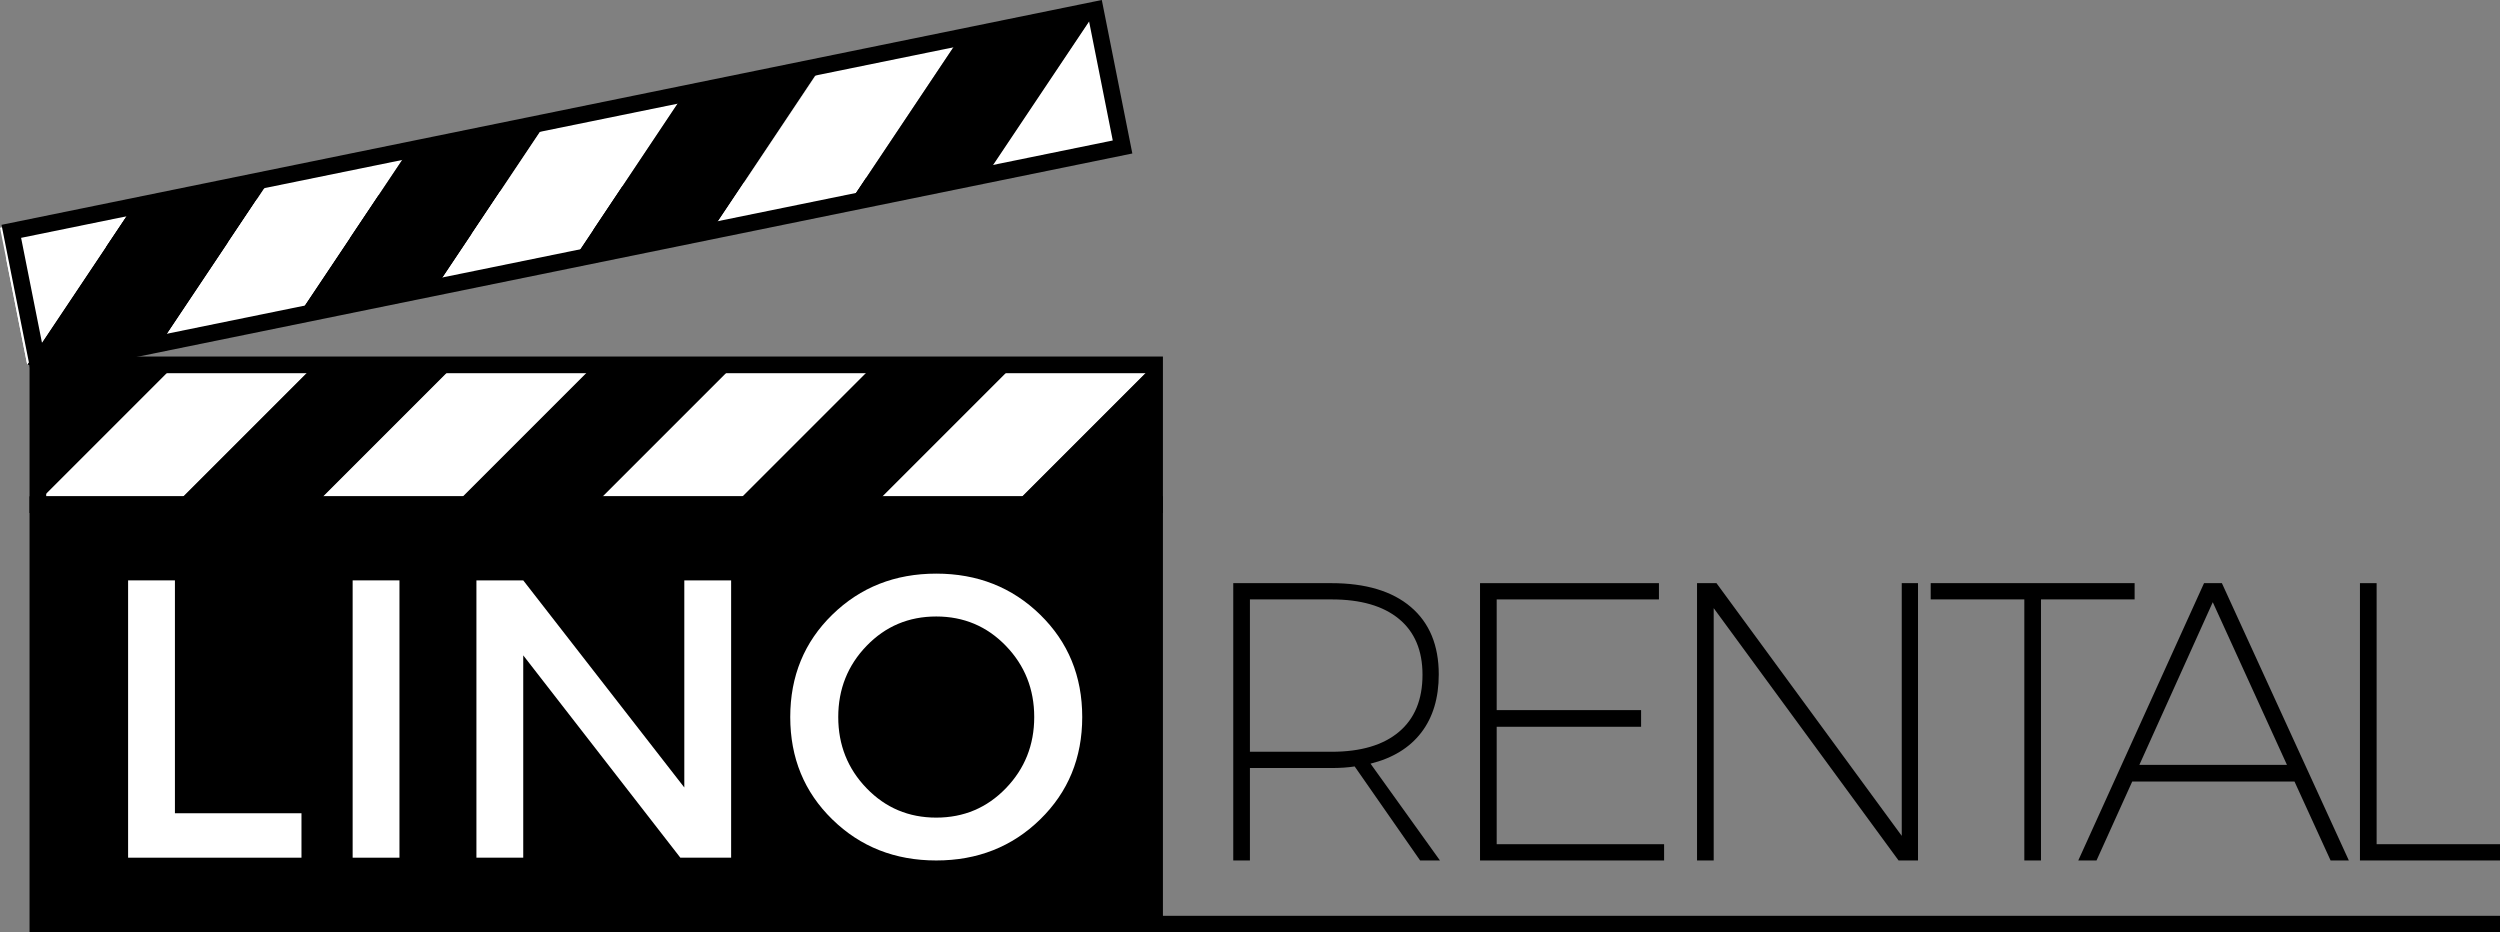 <?xml version="1.0" encoding="utf-8"?>
<!-- Generator: Adobe Illustrator 16.0.4, SVG Export Plug-In . SVG Version: 6.00 Build 0)  -->
<!DOCTYPE svg PUBLIC "-//W3C//DTD SVG 1.1//EN" "http://www.w3.org/Graphics/SVG/1.1/DTD/svg11.dtd">
<svg version="1.1" id="Layer_1" xmlns="http://www.w3.org/2000/svg" xmlns:xlink="http://www.w3.org/1999/xlink" x="0px" y="0px"
	 width="450.062px" height="167.87px" viewBox="0 0 450.062 167.87" enable-background="new 0 0 450.062 167.87"
	 xml:space="preserve">
<rect x="0" y="0" width="450.062" height="167.87" fill="#808080" stroke="none"/>
<g>
	<g>
		<g>
			<g>
				<defs>
					
						<rect id="SVGID_1_" x="0.524" y="21.141" transform="matrix(0.981 -0.195 0.195 0.981 -4.638 20.36)" width="201.037" height="25.172"/>
				</defs>
				<clipPath id="SVGID_2_">
					<use xlink:href="#SVGID_1_"  overflow="visible"/>
				</clipPath>
				<g clip-path="url(#SVGID_2_)">
					<defs>
						
							<rect id="SVGID_3_" x="22.136" y="14.019" transform="matrix(0.981 -0.195 0.195 0.981 -24.446 31.561)" width="251.728" height="251.728"/>
					</defs>
					<clipPath id="SVGID_4_">
						<use xlink:href="#SVGID_3_"  overflow="visible"/>
					</clipPath>
					<g clip-path="url(#SVGID_4_)">
						
							<rect x="-31.926" y="-169.89" transform="matrix(0.832 0.556 -0.556 0.832 11.339 17.409)" fill="#FFFFFF" width="17.799" height="394.57"/>
						
							<rect x="-17.126" y="-160.001" transform="matrix(0.831 0.556 -0.556 0.831 19.329 10.855)" width="17.799" height="394.571"/>
						
							<rect x="-2.326" y="-150.113" transform="matrix(0.832 0.555 -0.555 0.832 27.314 4.297)" fill="#FFFFFF" width="17.8" height="394.572"/>
						
							<rect x="12.474" y="-140.223" transform="matrix(0.832 0.556 -0.556 0.832 35.307 -2.257)" width="17.8" height="394.571"/>
						
							<rect x="27.274" y="-130.334" transform="matrix(0.832 0.556 -0.556 0.832 43.292 -8.814)" fill="#FFFFFF" width="17.799" height="394.572"/>
						
							<rect x="42.074" y="-120.446" transform="matrix(0.832 0.556 -0.556 0.832 51.283 -15.37)" width="17.799" height="394.572"/>
						
							<rect x="56.873" y="-110.556" transform="matrix(0.832 0.556 -0.556 0.832 59.27 -21.925)" fill="#FFFFFF" width="17.801" height="394.572"/>
						
							<rect x="71.674" y="-100.668" transform="matrix(0.832 0.555 -0.555 0.832 67.252 -28.481)" width="17.8" height="394.572"/>
						
							<rect x="86.474" y="-90.778" transform="matrix(0.832 0.556 -0.556 0.832 75.244 -35.037)" fill="#FFFFFF" width="17.799" height="394.571"/>
						
							<rect x="101.275" y="-80.89" transform="matrix(0.832 0.556 -0.556 0.832 83.232 -41.593)" width="17.799" height="394.572"/>
						
							<rect x="116.074" y="-70.999" transform="matrix(0.831 0.556 -0.556 0.831 91.237 -48.152)" fill="#FFFFFF" width="17.801" height="394.571"/>
						
							<rect x="130.875" y="-61.111" transform="matrix(0.832 0.555 -0.555 0.832 99.203 -54.703)" width="17.8" height="394.573"/>
						
							<rect x="145.675" y="-51.222" transform="matrix(0.832 0.556 -0.556 0.832 107.197 -61.26)" fill="#FFFFFF" width="17.799" height="394.572"/>
						
							<rect x="160.475" y="-41.333" transform="matrix(0.832 0.556 -0.556 0.832 115.192 -67.817)" width="17.799" height="394.572"/>
						
							<rect x="175.273" y="-31.443" transform="matrix(0.831 0.556 -0.556 0.831 123.195 -74.377)" fill="#FFFFFF" width="17.801" height="394.572"/>
						
							<rect x="190.074" y="-21.555" transform="matrix(0.832 0.555 -0.555 0.832 131.146 -80.923)" width="17.801" height="394.573"/>
						
							<rect x="204.875" y="-11.666" transform="matrix(0.832 0.555 -0.555 0.832 139.124 -87.476)" fill="#FFFFFF" width="17.798" height="394.571"/>
						
							<rect x="219.674" y="-1.776" transform="matrix(0.831 0.556 -0.556 0.831 147.155 -94.044)" width="17.801" height="394.57"/>
						
							<rect x="234.475" y="8.113" transform="matrix(0.831 0.556 -0.556 0.831 155.144 -100.6)" fill="#FFFFFF" width="17.798" height="394.571"/>
						
							<rect x="249.274" y="18.001" transform="matrix(0.832 0.555 -0.555 0.832 163.084 -107.142)" width="17.802" height="394.572"/>
						
							<rect x="264.074" y="27.893" transform="matrix(0.831 0.556 -0.556 0.831 171.133 -113.715)" fill="#FFFFFF" width="17.801" height="394.569"/>
						
							<rect x="278.876" y="37.78" transform="matrix(0.832 0.556 -0.556 0.832 179.101 -120.266)" width="17.799" height="394.572"/>
						
							<rect x="293.674" y="47.668" transform="matrix(0.832 0.556 -0.556 0.832 187.078 -126.818)" fill="#FFFFFF" width="17.799" height="394.572"/>
						
							<rect x="308.474" y="57.558" transform="matrix(0.831 0.556 -0.556 0.831 195.09 -133.381)" width="17.801" height="394.572"/>
					</g>
				</g>
			</g>
			<g>
				<defs>
					
						<rect id="SVGID_5_" x="0.524" y="21.141" transform="matrix(0.981 -0.195 0.195 0.981 -4.638 20.36)" width="201.037" height="25.172"/>
				</defs>
				<clipPath id="SVGID_6_">
					<use xlink:href="#SVGID_5_"  overflow="visible"/>
				</clipPath>
				<g clip-path="url(#SVGID_6_)">
					<defs>
						
							<rect id="SVGID_7_" x="22.136" y="14.019" transform="matrix(0.981 -0.195 0.195 0.981 -24.446 31.561)" width="251.728" height="251.728"/>
					</defs>
					<clipPath id="SVGID_8_">
						<use xlink:href="#SVGID_7_"  overflow="visible"/>
					</clipPath>
					
						<rect x="-31.926" y="-169.89" transform="matrix(0.832 0.556 -0.556 0.832 11.339 17.409)" clip-path="url(#SVGID_8_)" fill="#FFFFFF" width="17.799" height="394.57"/>
					
						<rect x="-17.126" y="-160.001" transform="matrix(0.831 0.556 -0.556 0.831 19.329 10.855)" clip-path="url(#SVGID_8_)" width="17.799" height="394.571"/>
					
						<rect x="-2.326" y="-150.113" transform="matrix(0.832 0.555 -0.555 0.832 27.314 4.297)" clip-path="url(#SVGID_8_)" fill="#FFFFFF" width="17.8" height="394.572"/>
					
						<rect x="12.474" y="-140.223" transform="matrix(0.832 0.556 -0.556 0.832 35.307 -2.257)" clip-path="url(#SVGID_8_)" width="17.8" height="394.571"/>
					
						<rect x="27.274" y="-130.334" transform="matrix(0.832 0.556 -0.556 0.832 43.292 -8.814)" clip-path="url(#SVGID_8_)" fill="#FFFFFF" width="17.799" height="394.572"/>
					
						<rect x="42.074" y="-120.446" transform="matrix(0.832 0.556 -0.556 0.832 51.283 -15.37)" clip-path="url(#SVGID_8_)" width="17.799" height="394.572"/>
					
						<rect x="56.873" y="-110.556" transform="matrix(0.832 0.556 -0.556 0.832 59.27 -21.925)" clip-path="url(#SVGID_8_)" fill="#FFFFFF" width="17.801" height="394.572"/>
					
						<rect x="71.674" y="-100.668" transform="matrix(0.832 0.555 -0.555 0.832 67.252 -28.481)" clip-path="url(#SVGID_8_)" width="17.8" height="394.572"/>
					
						<rect x="86.474" y="-90.778" transform="matrix(0.832 0.556 -0.556 0.832 75.244 -35.037)" clip-path="url(#SVGID_8_)" fill="#FFFFFF" width="17.799" height="394.571"/>
					
						<rect x="101.275" y="-80.89" transform="matrix(0.832 0.556 -0.556 0.832 83.232 -41.593)" clip-path="url(#SVGID_8_)" width="17.799" height="394.572"/>
					
						<rect x="116.074" y="-70.999" transform="matrix(0.831 0.556 -0.556 0.831 91.237 -48.152)" clip-path="url(#SVGID_8_)" fill="#FFFFFF" width="17.801" height="394.571"/>
					
						<rect x="130.875" y="-61.111" transform="matrix(0.832 0.555 -0.555 0.832 99.203 -54.703)" clip-path="url(#SVGID_8_)" width="17.8" height="394.573"/>
					
						<rect x="145.675" y="-51.222" transform="matrix(0.832 0.556 -0.556 0.832 107.197 -61.26)" clip-path="url(#SVGID_8_)" fill="#FFFFFF" width="17.799" height="394.572"/>
					
						<rect x="160.475" y="-41.333" transform="matrix(0.832 0.556 -0.556 0.832 115.192 -67.817)" clip-path="url(#SVGID_8_)" width="17.799" height="394.572"/>
					
						<rect x="175.273" y="-31.443" transform="matrix(0.831 0.556 -0.556 0.831 123.195 -74.377)" clip-path="url(#SVGID_8_)" fill="#FFFFFF" width="17.801" height="394.572"/>
					
						<rect x="190.074" y="-21.555" transform="matrix(0.832 0.555 -0.555 0.832 131.146 -80.923)" clip-path="url(#SVGID_8_)" width="17.801" height="394.573"/>
					
						<rect x="204.875" y="-11.666" transform="matrix(0.832 0.555 -0.555 0.832 139.124 -87.476)" clip-path="url(#SVGID_8_)" fill="#FFFFFF" width="17.798" height="394.571"/>
					
						<rect x="219.674" y="-1.776" transform="matrix(0.831 0.556 -0.556 0.831 147.155 -94.044)" clip-path="url(#SVGID_8_)" width="17.801" height="394.57"/>
					
						<rect x="234.475" y="8.113" transform="matrix(0.831 0.556 -0.556 0.831 155.144 -100.6)" clip-path="url(#SVGID_8_)" fill="#FFFFFF" width="17.798" height="394.571"/>
					
						<rect x="249.274" y="18.001" transform="matrix(0.832 0.555 -0.555 0.832 163.084 -107.142)" clip-path="url(#SVGID_8_)" width="17.802" height="394.572"/>
					
						<rect x="264.074" y="27.893" transform="matrix(0.831 0.556 -0.556 0.831 171.133 -113.715)" clip-path="url(#SVGID_8_)" fill="#FFFFFF" width="17.801" height="394.569"/>
					
						<rect x="278.876" y="37.78" transform="matrix(0.832 0.556 -0.556 0.832 179.101 -120.266)" clip-path="url(#SVGID_8_)" width="17.799" height="394.572"/>
					
						<rect x="293.674" y="47.668" transform="matrix(0.832 0.556 -0.556 0.832 187.078 -126.818)" clip-path="url(#SVGID_8_)" fill="#FFFFFF" width="17.799" height="394.572"/>
					
						<rect x="308.474" y="57.558" transform="matrix(0.831 0.556 -0.556 0.831 195.09 -133.381)" clip-path="url(#SVGID_8_)" width="17.801" height="394.572"/>
				</g>
			</g>
			<path d="M5.771,68.105l-5.497-27.63L198.352,0l5.497,27.632L5.771,68.105z M3.799,42.817l4.326,21.746L200.324,25.29
				l-4.326-21.747L3.799,42.817z"/>
		</g>
		<g>
			<g>
				<g>
					<defs>
						<rect id="SVGID_9_" x="6.818" y="65.68" width="201.038" height="25.172"/>
					</defs>
					<clipPath id="SVGID_10_">
						<use xlink:href="#SVGID_9_"  overflow="visible"/>
					</clipPath>
					<g clip-path="url(#SVGID_10_)">
						<defs>
							<rect id="SVGID_11_" x="6.818" y="40.059" width="251.728" height="251.729"/>
						</defs>
						<clipPath id="SVGID_12_">
							<use xlink:href="#SVGID_11_"  overflow="visible"/>
						</clipPath>
						<g clip-path="url(#SVGID_12_)">
							
								<rect x="-22.012" y="-175.055" transform="matrix(0.707 0.707 -0.707 0.707 11.879 15.783)" fill="#FFFFFF" width="17.799" height="394.572"/>
							
								<rect x="-9.426" y="-162.468" transform="matrix(0.707 0.707 -0.707 0.707 24.467 10.571)" width="17.8" height="394.571"/>
							
								<rect x="3.16" y="-149.882" transform="matrix(0.707 0.707 -0.707 0.707 37.051 5.357)" fill="#FFFFFF" width="17.799" height="394.571"/>
							
								<rect x="15.746" y="-137.296" transform="matrix(0.707 0.707 -0.707 0.707 49.638 0.143)" width="17.801" height="394.572"/>
							
								<rect x="28.333" y="-124.71" transform="matrix(0.707 0.707 -0.707 0.707 62.222 -5.072)" fill="#FFFFFF" width="17.8" height="394.572"/>
							
								<rect x="40.92" y="-112.123" transform="matrix(0.707 0.707 -0.707 0.707 74.811 -10.284)" width="17.799" height="394.571"/>
							
								<rect x="53.505" y="-99.536" transform="matrix(0.707 0.707 -0.707 0.707 87.402 -15.496)" fill="#FFFFFF" width="17.8" height="394.571"/>
							
								<rect x="66.091" y="-86.95" transform="matrix(0.707 0.707 -0.707 0.707 99.984 -20.71)" width="17.801" height="394.571"/>
							
								<rect x="78.679" y="-74.364" transform="matrix(0.707 0.707 -0.707 0.707 112.565 -25.926)" fill="#FFFFFF" width="17.8" height="394.572"/>
							
								<rect x="91.265" y="-61.778" transform="matrix(0.707 0.707 -0.707 0.707 125.156 -31.138)" width="17.799" height="394.571"/>
							
								<rect x="103.851" y="-49.19" transform="matrix(0.707 0.707 -0.707 0.707 137.758 -36.349)" fill="#FFFFFF" width="17.801" height="394.571"/>
							
								<rect x="116.438" y="-36.604" transform="matrix(0.707 0.707 -0.707 0.707 150.322 -41.566)" width="17.8" height="394.572"/>
							
								<rect x="129.024" y="-24.018" transform="matrix(0.707 0.707 -0.707 0.707 162.907 -46.779)" fill="#FFFFFF" width="17.8" height="394.571"/>
							
								<rect x="141.611" y="-11.432" transform="matrix(0.707 0.707 -0.707 0.707 175.502 -51.992)" width="17.799" height="394.571"/>
							
								<rect x="154.197" y="1.154" transform="matrix(0.707 0.707 -0.707 0.707 188.088 -57.205)" fill="#FFFFFF" width="17.799" height="394.571"/>
							
								<rect x="166.782" y="13.742" transform="matrix(0.707 0.707 -0.707 0.707 200.686 -62.417)" width="17.801" height="394.571"/>
							
								<rect x="179.37" y="26.327" transform="matrix(0.707 0.707 -0.707 0.707 213.262 -67.632)" fill="#FFFFFF" width="17.799" height="394.572"/>
							
								<rect x="191.956" y="38.913" transform="matrix(0.707 0.707 -0.707 0.707 225.836 -72.847)" width="17.8" height="394.572"/>
							
								<rect x="204.543" y="51.5" transform="matrix(0.707 0.707 -0.707 0.707 238.434 -78.059)" fill="#FFFFFF" width="17.799" height="394.571"/>
							
								<rect x="217.128" y="64.087" transform="matrix(0.707 0.707 -0.707 0.707 251.047 -83.27)" width="17.801" height="394.571"/>
							
								<rect x="229.715" y="76.674" transform="matrix(0.707 0.707 -0.707 0.707 263.593 -88.486)" fill="#FFFFFF" width="17.8" height="394.571"/>
							
								<rect x="242.302" y="89.259" transform="matrix(0.707 0.707 -0.707 0.707 276.179 -93.701)" width="17.8" height="394.572"/>
							
								<rect x="254.888" y="101.846" transform="matrix(0.707 0.707 -0.707 0.707 288.779 -98.913)" fill="#FFFFFF" width="17.799" height="394.571"/>
							
								<rect x="267.474" y="114.433" transform="matrix(0.707 0.707 -0.707 0.707 301.398 -104.124)" width="17.801" height="394.571"/>
						</g>
					</g>
				</g>
				<path d="M209.356,92.353H5.318V64.18h204.038V92.353z M8.318,89.353h198.038V67.18H8.318V89.353z"/>
			</g>
			<g>
				<rect x="6.818" y="90.853" width="201.038" height="75.517"/>
				<path d="M209.356,167.87H5.318V89.353h204.038V167.87z M8.318,164.87h198.038V92.353H8.318V164.87z"/>
			</g>
		</g>
	</g>
	<g>
		<path fill="#FFFFFF" d="M23.062,154.405v-49.923h8.428v41.924h22.783v7.999H23.062z"/>
		<path fill="#FFFFFF" d="M63.485,104.482h8.428v49.923h-8.428V104.482z"/>
		<path fill="#FFFFFF" d="M123.193,104.482h8.428v49.923h-9.142L94.196,117.98v36.425h-8.428v-49.923h8.428l28.997,37.282V104.482z"
			/>
		<path fill="#FFFFFF" d="M187.258,147.513c-5.048,4.928-11.284,7.392-18.713,7.392c-7.428,0-13.665-2.464-18.712-7.392
			c-5.048-4.928-7.57-11.07-7.57-18.427s2.522-13.499,7.57-18.426c5.047-4.928,11.284-7.392,18.712-7.392
			c7.429,0,13.665,2.464,18.713,7.392c5.046,4.928,7.57,11.07,7.57,18.426S192.304,142.585,187.258,147.513z M181.08,116.267
			c-3.405-3.523-7.583-5.285-12.535-5.285s-9.13,1.762-12.534,5.285c-3.404,3.524-5.106,7.797-5.106,12.82
			c0,5.024,1.702,9.297,5.106,12.82c3.404,3.524,7.582,5.285,12.534,5.285s9.13-1.761,12.535-5.285
			c3.403-3.523,5.106-7.796,5.106-12.82C186.187,124.063,184.483,119.791,181.08,116.267z"/>
	</g>
	<g>
		<path d="M255.658,154.905l-11.785-16.927c-1.191,0.191-2.596,0.286-4.214,0.286h-14.642v16.641h-3v-49.923h17.642
			c6.188,0,10.963,1.429,14.319,4.285c3.357,2.857,5.035,6.905,5.035,12.142c0,4.239-1.047,7.726-3.143,10.463
			c-2.096,2.738-5.141,4.606-9.141,5.606l12.499,17.427H255.658z M239.73,135.336c5.237,0,9.272-1.189,12.105-3.571
			c2.832-2.38,4.25-5.808,4.25-10.284c0-4.38-1.418-7.737-4.25-10.071c-2.833-2.332-6.868-3.5-12.105-3.5h-14.713v27.426H239.73z"/>
		<path d="M266.441,104.982h32.21v2.928h-29.21v19.927h25.996v3h-25.996v21.141h30.138v2.928h-33.138V104.982z"/>
		<path d="M342.36,104.982h2.928v49.923h-3.5l-33.281-45.424v45.424h-3v-49.923h3.5l33.354,45.495V104.982z"/>
		<path d="M347.573,104.982h36.711v2.928h-16.855v46.995h-3V107.91h-16.855V104.982z"/>
		<path d="M419.565,154.905l-6.5-14.213h-29.211l-6.428,14.213h-3.285l22.641-49.923h3.213l22.855,49.923H419.565z M385.14,137.693
			h26.568l-13.355-29.283L385.14,137.693z"/>
		<path d="M424.851,104.982h3v46.995h22.211v2.928h-25.211V104.982z"/>
	</g>
	<rect x="207.856" y="164.87" width="242.205" height="3"/>
</g>
</svg>
